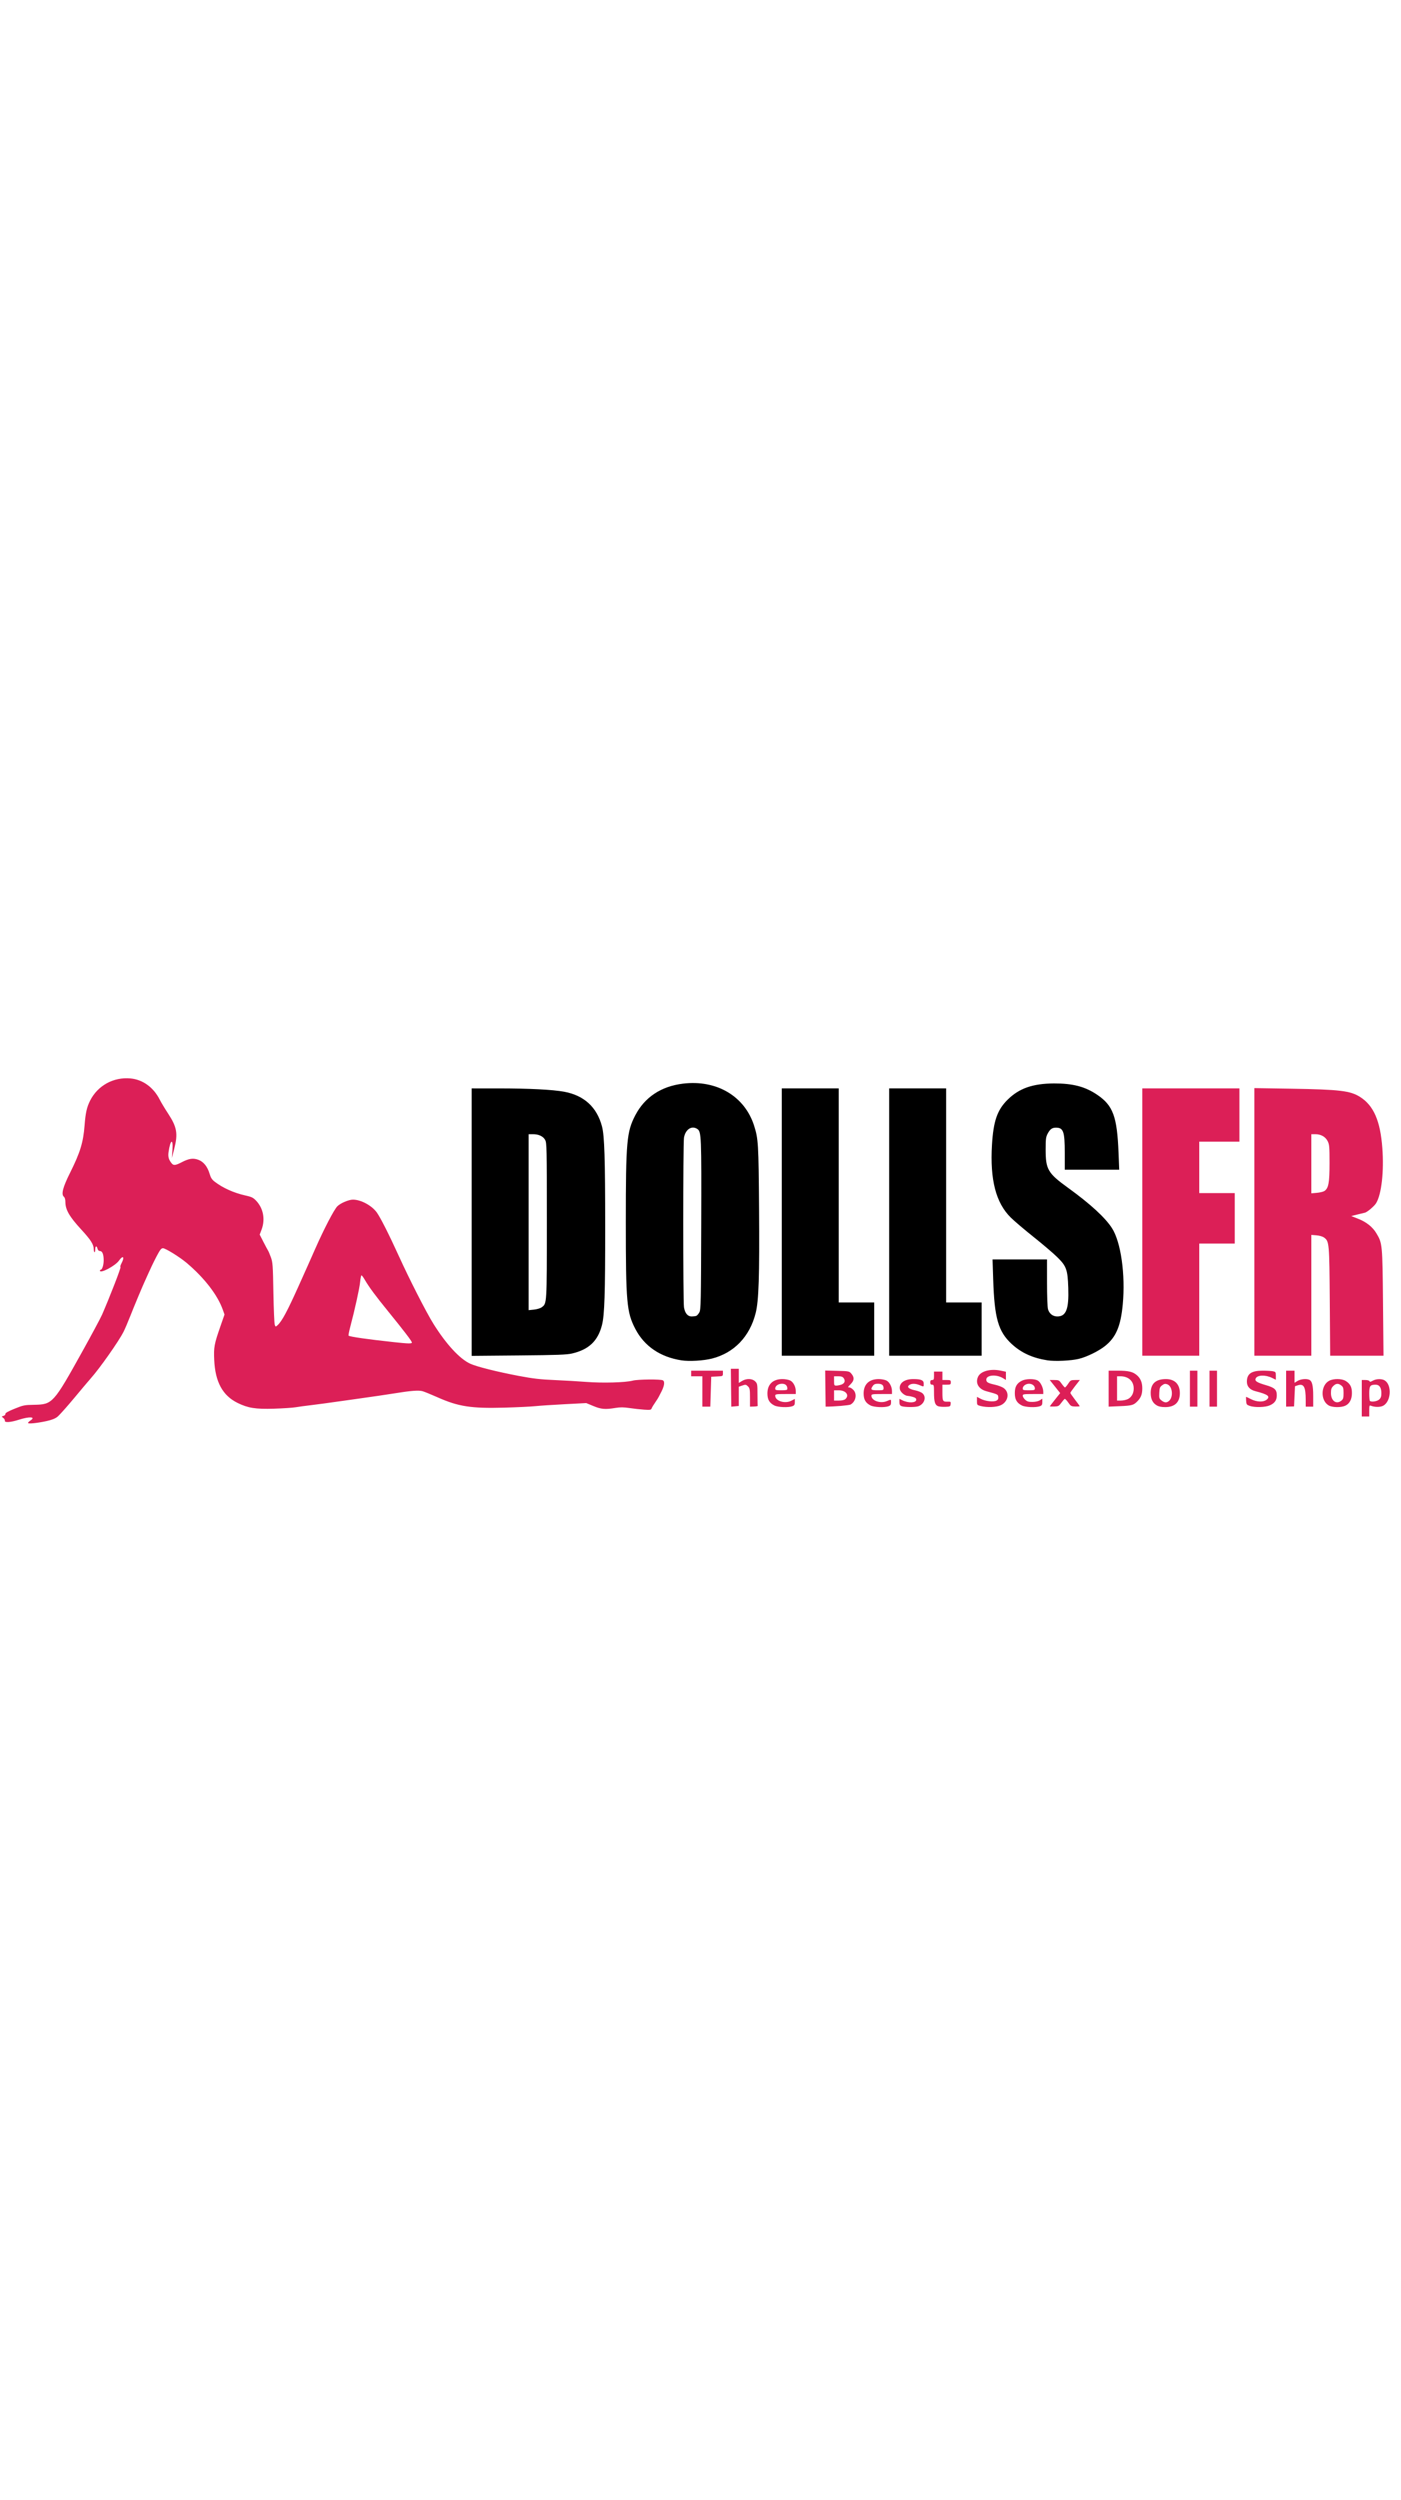 <svg width="600" height="1070" viewBox="0 0 1500 372" xmlns="http://www.w3.org/2000/svg"><path fill="#dc1f57" d="m 30,370.951 c 0,-0.498 1.125,-1.642 2.5,-2.543 6.244,-4.091 -0.655,-4.612 -12.212,-0.921 -8.947,2.857 -15.541,3.324 -15.082,1.068 C 5.368,367.761 4.6,366.419 3.5,365.572 1.517,364.046 1.519,364.027 3.766,363.396 c 1.25,-0.351 2.147,-1.297 2,-2.109 -0.183,-1.014 2.842,-2.731 9.734,-5.525 9.393,-3.808 10.668,-4.065 21.01,-4.244 19.765,-0.342 20.684,-1.359 51.785,-57.285 C 98.306,276.23 107.768,258.575 109.322,255 c 8.495,-19.542 20.508,-50.543 19.693,-50.821 -0.519,-0.177 -0.059,-1.97 1.021,-3.985 3.737,-6.973 1.724,-9.144 -2.683,-2.893 C 123.402,202.907 107,211.544 107,208.019 107,207.459 107.378,207 107.839,207 109.397,207 111,201.938 111,197.018 111,190.584 109.585,187 107.044,187 c -1.305,0 -2.225,-0.873 -2.633,-2.5 C 103.549,181.067 102,181.351 102,184.941 c 0,4.446 -1.523,4.467 -1.64,0.023 C 100.226,179.823 97.21,175.086 87.068,164.08 74.297,150.22 70,142.783 70,134.54 70,131.808 69.413,129.758 68.386,128.906 65.33,126.369 67.286,118.759 74.915,103.5 85.867,81.596 89.164,70.847 90.557,52.5 91.557,39.323 92.975,32.998 96.481,26.074 104.677,9.888 121.556,0.642 139.8,2.346 c 13.079,1.221 24.577,9.558 31.189,22.614 1.543,3.047 5.527,9.677 8.853,14.733 9.707,14.757 10.908,21.703 6.627,38.306 l -2.45,9.5 0.609,-8.75 c 0.898,-12.902 -2.298,-10.938 -4.2,2.581 -0.685,4.871 0.23,8.047 3.434,11.919 2.018,2.438 3.971,2.206 10.748,-1.279 7.885,-4.055 12.284,-4.665 17.974,-2.492 5.495,2.099 9.643,7.347 11.876,15.028 1.164,4.005 2.483,6.054 5.296,8.229 8.718,6.743 20.698,12.127 33.005,14.836 6.514,1.434 8.306,2.292 11.311,5.42 7.89,8.211 10.158,20.118 5.946,31.205 l -1.983,5.218 4.11,8.042 c 2.26,4.423 4.443,8.492 4.85,9.042 0.407,0.55 1.736,3.7 2.953,7 2.058,5.582 2.252,8.232 2.774,38 0.309,17.6 0.959,33.072 1.446,34.382 0.871,2.346 0.916,2.354 2.988,0.5 4.66,-4.168 10.384,-14.827 22.76,-42.382 11.569,-25.759 9.884,-21.984 17.628,-39.5 9.356,-21.162 20.046,-41.7 23.592,-45.327 C 364.389,135.845 373.352,132 377.856,132 c 8.46,0 20.121,6.24 25.492,13.641 3.994,5.503 13.177,23.664 24.2,47.859 11.148,24.47 28.981,59.333 36.488,71.335 13.713,21.925 28.189,37.606 39.464,42.752 6.904,3.151 28.72,8.628 51.711,12.983 15.487,2.933 23.034,3.814 38.289,4.466 10.45,0.447 25.975,1.358 34.5,2.024 17.371,1.357 41.658,0.665 49.5,-1.411 5.363,-1.42 30.075,-1.648 32.258,-0.298 2.478,1.532 1.408,6.876 -2.933,14.649 -0.461,0.825 -1.145,2.175 -1.519,3 -0.375,0.825 -2.087,3.525 -3.806,6 -1.718,2.475 -3.438,5.336 -3.822,6.359 -0.617,1.641 -1.545,1.803 -7.938,1.379 -3.982,-0.264 -11.025,-1.042 -15.652,-1.729 -6.412,-0.952 -10.024,-0.982 -15.193,-0.129 -10.924,1.804 -15.299,1.426 -23.628,-2.041 l -7.594,-3.161 -23.087,1.211 c -12.698,0.666 -26.912,1.615 -31.587,2.108 -4.675,0.493 -19.525,1.202 -33,1.575 -35.522,0.983 -49.235,-1.136 -71.5,-11.046 -6.6,-2.938 -13.8,-5.87 -16,-6.516 -4.248,-1.248 -12.334,-0.611 -31.5,2.482 -5.225,0.843 -12.425,1.94 -16,2.438 -3.575,0.498 -19.1,2.704 -34.5,4.902 -15.4,2.198 -32.5,4.52 -38,5.159 -5.5,0.639 -12.7,1.614 -16,2.166 -3.3,0.552 -13.65,1.237 -23,1.523 -19.964,0.609 -27.932,-0.647 -39.172,-6.179 -15.992,-7.871 -23.925,-22.479 -24.98,-45.998 -0.611,-13.633 -0.017,-16.827 6.754,-36.277 l 4.273,-12.277 -1.858,-5.223 C 232.944,234.058 218.861,215.823 199.985,199.831 192.491,193.482 177.202,184 174.459,184 c -1.783,0 -3.115,1.671 -6.577,8.25 -3.755,7.136 -6.025,11.938 -13.351,28.25 -3.355,7.471 -10.684,25.046 -15.012,36 -2.608,6.6 -5.878,14.245 -7.268,16.989 -5.008,9.888 -25.105,38.48 -34.546,49.149 C 95.338,325.312 87.037,335.15 79.257,344.5 c -7.78,9.35 -15.789,18.292 -17.798,19.87 -2.52,1.98 -6.182,3.412 -11.806,4.617 C 39.355,371.194 30,372.129 30,370.951 Z m 411,-86.057 c 0,-1.399 -8.153,-12.095 -25.161,-33.008 -14.046,-17.271 -20.722,-26.287 -25.274,-34.136 -1.515,-2.612 -3.104,-4.75 -3.531,-4.75 -0.427,0 -1.091,3.263 -1.476,7.25 -0.652,6.752 -5.633,29.333 -10.7,48.505 -1.2,4.54 -1.933,8.504 -1.628,8.808 1.118,1.118 21.054,3.969 48.27,6.902 15.724,1.695 19.5,1.778 19.5,0.428 z M 1458,344.5 V 325 h 3.917 c 2.232,0 4.106,0.538 4.357,1.25 0.332,0.941 1.194,0.818 3.488,-0.5 3.825,-2.197 10.073,-2.254 13.121,-0.119 7.644,5.354 6.325,22.625 -2.059,26.96 -3.103,1.604 -9.045,1.565 -13.075,-0.087 -1.554,-0.637 -1.75,-0.033 -1.75,5.39 v 6.107 h -4 -4 v -19.5 z m 18.686,1.326 c 1.769,-1.662 2.314,-3.259 2.314,-6.777 0,-5.886 -2.14,-9.048 -6.122,-9.048 -5.929,0 -6.878,1.292 -6.878,9.369 0,4.014 0.3,7.598 0.667,7.965 1.535,1.535 7.78,0.595 10.019,-1.508 z M 751.999,337.25 752,321 h -6 -6 v -3 -3 h 17 17 v 2.952 c 0,2.923 -0.062,2.955 -6.25,3.25 l -6.25,0.298 -0.5,16 -0.5,16 h -4.251 -4.251 l 0.001,-16.25 z m 30.98,16.276 c -0.012,-0.015 -0.124,-9.139 -0.25,-20.276 l -0.229,-20.25 4.25,6e-5 4.25,5e-5 v 7.582 7.582 l 3.368,-2.082 c 4.779,-2.954 11.015,-2.79 14.177,0.373 2.323,2.323 2.455,3.075 2.455,14 0,6.35 0.113,11.832 0.25,12.181 0.138,0.35 -1.663,0.687 -4.001,0.75 l -4.251,0.114 7.6e-4,-9.75 C 803,335.333 802.727,333.727 801,332 c -2.322,-2.322 -2.654,-2.365 -6.851,-0.902 L 791,332.196 v 10.297 10.297 l -4,0.381 c -2.2,0.21 -4.01,0.37 -4.021,0.355 z m 46.092,-1.278 c -5.212,-2.658 -7.333,-6.218 -7.423,-12.461 -0.145,-10.053 5.718,-15.783 16.152,-15.786 2.915,-8.5e-4 6.663,0.703 8.329,1.565 3.327,1.72 5.872,6.662 5.872,11.401 V 340 h -11 c -9.983,0 -11,0.169 -11,1.826 0,5.64 10.471,8.886 17.25,5.347 L 851,345.216 v 3.417 c 0,2.748 -0.502,3.608 -2.565,4.392 -4.282,1.628 -15.533,1.177 -19.364,-0.776 z M 843,334.434 C 843,330.918 840.986,329 837.294,329 833.272,329 830,331.313 830,334.155 c 0,1.604 0.849,1.845 6.5,1.845 5.232,0 6.5,-0.305 6.5,-1.566 z M 883.976,353.5 c -0.011,0 -0.123,-8.696 -0.248,-19.325 L 883.5,314.851 l 12.839,0.325 c 12.654,0.32 12.874,0.365 15.25,3.13 3.249,3.782 3.064,7.195 -0.589,10.848 -3.433,3.433 -3.589,3.846 -1.455,3.846 0.85,0 2.65,1.105 4,2.455 4.349,4.349 2.877,12.514 -2.847,15.788 -1.629,0.932 -17.32,2.258 -26.723,2.258 z m 21.196,-8.155 C 909.679,341.265 905.639,336 898,336 h -5 v 5.5 5.5 h 5.171 c 3.409,0 5.795,-0.564 7,-1.655 z m -4.421,-15.408 c 3.583,-1.249 4.609,-3.979 2.582,-6.872 C 902.24,321.505 900.799,321 897.443,321 H 893 v 5 c 0,4.582 0.197,5 2.351,5 1.293,0 3.723,-0.478 5.4,-1.063 z m 31.32,22.311 c -5.212,-2.658 -7.333,-6.218 -7.423,-12.461 -0.145,-10.053 5.718,-15.783 16.152,-15.786 2.915,-8.5e-4 6.663,0.703 8.329,1.565 3.327,1.72 5.872,6.662 5.872,11.401 V 340 h -11 c -9.983,0 -11,0.169 -11,1.826 0,5.292 9.534,8.649 16.408,5.777 4.871,-2.035 4.592,-2.122 4.592,1.422 0,2.327 -0.592,3.25 -2.565,4 -4.282,1.628 -15.533,1.177 -19.364,-0.776 z M 946,333.7 c 0,-3.286 -1.848,-4.7 -6.143,-4.7 -2.735,0 -4.163,0.599 -5.3,2.223 C 931.728,335.261 932.493,336 939.5,336 c 6.116,0 6.5,-0.136 6.5,-2.3 z m 19.25,19.269 C 963.525,352.276 963,351.258 963,348.609 v -3.456 l 2.969,1.481 c 6.613,3.299 15.031,2.959 15.031,-0.607 0,-1.383 -1.068,-2.231 -3.75,-2.975 -2.062,-0.573 -4.425,-1.046 -5.25,-1.051 -3.084,-0.019 -7.808,-3.851 -8.471,-6.87 -1.429,-6.508 4.441,-11.122 14.156,-11.128 8.632,-0.005 11.315,1.174 11.315,4.972 0,3.529 0.245,3.443 -4.346,1.525 -4.489,-1.876 -8.702,-1.916 -11.175,-0.108 -2.881,2.107 -0.454,4.268 6.348,5.654 3.12,0.636 6.686,2.089 7.923,3.229 4.352,4.011 2.005,11.347 -4.411,13.786 -3.095,1.177 -15.084,1.115 -18.089,-0.092 z m 38.986,0.017 C 1001.033,351.668 1000,348.119 1000,338.435 1000,330.667 999.842,330 998,330 c -1.467,0 -2,-0.667 -2,-2.5 0,-1.833 0.533,-2.5 2,-2.5 1.704,0 2,-0.667 2,-4.5 V 316 h 4.5 4.5 v 4.5 4.5 h 4.5 c 4.133,0 4.5,0.204 4.5,2.5 0,2.296 -0.367,2.5 -4.5,2.5 h -4.5 v 8.441 c 0,9.261 0.401,9.943 5.721,9.743 3.143,-0.118 3.382,0.082 3.093,2.594 -0.296,2.565 -0.632,2.734 -5.814,2.931 -3.025,0.115 -6.519,-0.21 -7.764,-0.723 z m 45.514,-0.189 c -3.612,-0.959 -3.75,-1.158 -3.75,-5.381 v -4.385 l 4.152,2.164 c 4.913,2.561 13.636,3.523 16.764,1.848 1.591,-0.851 2.117,-1.925 1.893,-3.862 -0.324,-2.803 -0.298,-2.79 -12.727,-6.164 -8.372,-2.272 -12.034,-8.642 -8.911,-15.496 2.721,-5.972 13.212,-8.83 24.106,-6.569 l 5.722,1.188 v 4.414 4.414 l -3.217,-1.957 c -7.129,-4.335 -17.783,-3.394 -17.783,1.572 0,2.813 1.64,3.773 9.382,5.488 3.235,0.717 7.285,2.246 9,3.398 6.863,4.612 5.365,14.535 -2.791,18.483 -4.657,2.255 -15.018,2.654 -21.841,0.842 z m 44.321,-0.549 c -5.474,-2.791 -7.538,-6.419 -7.538,-13.248 0,-6.83 2.064,-10.457 7.538,-13.248 4.205,-2.144 12.977,-2.295 16.855,-0.29 2.985,1.543 6.074,7.677 6.074,12.059 v 2.48 h -11 c -9.983,0 -11,0.169 -11,1.826 0,1.004 1.162,2.917 2.583,4.25 2.082,1.954 3.609,2.415 7.871,2.374 3.245,-0.031 6.304,-0.716 7.917,-1.773 l 2.629,-1.723 v 3.548 c 0,2.888 -0.477,3.729 -2.565,4.523 -4.282,1.628 -15.533,1.177 -19.364,-0.776 z M 1108,334.071 C 1108,331.216 1105.272,329 1101.757,329 c -3.547,0 -6.757,2.449 -6.757,5.155 0,1.604 0.849,1.845 6.5,1.845 5.753,0 6.5,-0.222 6.5,-1.929 z m 15.999,19.125 c 5e-4,-0.167 2.495,-3.429 5.543,-7.25 l 5.543,-6.947 -5.585,-7 -5.585,-7 h 4.978 c 4.665,0 5.155,0.25 7.793,3.979 1.548,2.188 3.146,3.988 3.551,4 0.405,0.012 1.927,-1.779 3.383,-3.979 2.497,-3.773 2.929,-4 7.606,-4 h 4.958 l -5.091,6.479 c -2.8,3.563 -5.091,6.857 -5.091,7.32 0,0.463 2.246,3.735 4.991,7.271 2.745,3.537 4.995,6.655 5.001,6.93 0.01,0.275 -2.103,0.445 -4.686,0.378 -4.33,-0.112 -4.921,-0.448 -7.592,-4.303 -1.593,-2.3 -3.277,-4.045 -3.741,-3.878 -0.465,0.167 -2.111,2.05 -3.659,4.185 -2.554,3.523 -3.253,3.893 -7.564,4 -2.613,0.065 -4.75,-0.018 -4.75,-0.185 z M 1186.998,334.25 V 315 l 9.75,0.006 c 11.406,0.007 16.006,1.077 20.355,4.736 4.029,3.39 5.895,7.873 5.895,14.161 0,6.091 -1.303,9.727 -4.814,13.433 -4.341,4.583 -6.058,5.095 -18.938,5.643 l -12.252,0.521 v -19.25 z m 20.523,11.173 c 4.399,-2.087 6.866,-7.293 6.211,-13.105 C 1212.95,325.378 1207.457,321 1199.532,321 H 1196 v 13 13 h 4.099 c 2.254,0 5.595,-0.71 7.423,-1.577 z m 30.777,6.618 c -4.29,-2.616 -6.299,-6.841 -6.295,-13.241 0.01,-9.878 5.433,-14.8 16.316,-14.8 9.44,0 14.911,5.504 14.911,15 0,9.797 -5.425,15.003 -15.629,14.996 -4.287,-0.003 -7.054,-0.584 -9.304,-1.956 z m 13.646,-4.985 c 4.594,-4.594 3.191,-15.581 -2.234,-17.489 -2.169,-0.763 -3.267,-0.543 -5.463,1.091 -2.389,1.779 -2.787,2.835 -3.043,8.086 -0.27,5.53 -0.069,6.218 2.385,8.148 3.337,2.625 5.844,2.674 8.354,0.164 z M 1274,334.25 V 315 h 4 4 v 19.25 19.25 h -4 -4 z m 21,0 V 315 h 4 4 v 19.25 19.25 h -4 -4 z m 43,18.444 c -3.179,-1.084 -3.528,-1.584 -3.808,-5.444 -0.169,-2.337 -0.169,-4.248 0,-4.246 0.169,0.002 2.521,1.127 5.227,2.5 6.158,3.124 13.303,3.363 16.72,0.558 4.253,-3.49 1.417,-5.667 -11.742,-9.016 C 1338.145,335.455 1335,332.016 1335,326.77 1335,318.372 1339.82,315 1351.825,315 c 4.359,0 9.331,0.281 11.05,0.625 2.912,0.582 3.125,0.915 3.125,4.875 v 4.25 l -3.974,-1.966 c -7.336,-3.629 -16.145,-3.241 -17.688,0.78 -0.978,2.55 1.59,4.195 10.634,6.813 9.823,2.844 12.029,4.863 12.029,11.013 0,5.233 -2.123,8.31 -7.383,10.698 -4.785,2.173 -16.095,2.491 -21.617,0.607 z M 1376.999,334.25 1377,315 h 4.5 4.5 v 6.485 6.485 l 3.25,-1.982 c 3.189,-1.944 9.005,-2.596 12.205,-1.368 3.364,1.291 4.545,5.857 4.545,17.579 V 353.5 h -4 -4 l -0.011,-7 c -0.023,-14.276 -2.048,-17.976 -8.641,-15.786 l -2.848,0.946 -0.5,10.808 -0.5,10.808 -4.251,0.111 -4.251,0.111 z m 45.421,17.864 c -8.811,-5.373 -8.419,-21.428 0.642,-26.287 4.66,-2.499 13.429,-2.435 17.634,0.129 4.899,2.987 6.773,6.584 6.759,12.975 -0.015,6.689 -2.451,11.366 -7.061,13.553 -4.557,2.162 -14.144,1.965 -17.973,-0.37 z m 13.719,-5.026 c 2.02,-1.636 2.361,-2.804 2.361,-8.088 0,-5.285 -0.341,-6.453 -2.361,-8.088 -3.17,-2.567 -5.735,-2.407 -8.685,0.543 -1.963,1.963 -2.454,3.474 -2.454,7.545 0,8.304 5.732,12.467 11.139,8.088 z M 1223,156 V 13 h 52 52 V 41.5 70 H 1305.5 1284 V 97.5 125 h 19 19 v 27 27 h -19 -19 v 60 60 h -30.5 -30.5 z m 120,-0.159 V 12.682 l 39.25,0.638 c 52.249,0.849 63.529,2.201 74.016,8.875 14.492,9.223 21.614,25.609 23.756,54.656 1.847,25.043 -0.825,49.014 -6.552,58.79 -1.984,3.386 -10.087,10.196 -12.391,10.413 -0.318,0.03 -3.676,0.835 -7.461,1.79 l -6.883,1.736 7.176,2.815 c 9.062,3.555 15.695,8.82 19.797,15.714 6.353,10.677 6.436,11.551 7.024,74.141 l 0.534,56.75 h -28.543 -28.543 l -0.427,-57.75 c -0.464,-62.715 -0.626,-64.574 -5.976,-68.568 -1.649,-1.232 -4.839,-2.188 -8.234,-2.47 L 1404,169.752 V 234.376 299 h -30.5 -30.5 z m 74.85,-32.98 c 4.538,-2.834 5.65,-8.708 5.65,-29.861 0,-17.5 -0.205,-19.91 -2,-23.5 -2.386,-4.773 -7.199,-7.496 -13.25,-7.498 L 1404,62 v 31.639 31.639 l 5.838,-0.529 c 3.211,-0.291 6.816,-1.14 8.012,-1.887 z"/><path fill="#000000" d="M 729.539,303.955 C 706.816,300.389 689.815,288.786 680.204,270.287 670.962,252.497 670.041,242.144 670.041,156 c 0,-86.05 0.928,-96.524 10.114,-114.181 10.076,-19.367 27.68,-31.055 51.052,-33.897 36.108,-4.39 66.177,13.408 76.239,45.127 4.428,13.959 4.739,19.194 5.26,88.451 0.546,72.63 -0.309,98.717 -3.67,112 -6.355,25.119 -23.068,42.498 -46.674,48.535 -9.141,2.338 -24.452,3.233 -32.823,1.919 z m 15.916,-47.576 c 0.89,-0.342 2.39,-2.029 3.332,-3.75 1.576,-2.878 1.736,-10.385 1.994,-93.573 0.296,-95.299 0.125,-99.608 -4.072,-102.548 -5.973,-4.184 -12.859,0.239 -14.398,9.247 -1.052,6.158 -1.061,175.281 -0.01,181.425 1.098,6.42 3.935,9.82 8.19,9.82 1.84,0 4.074,-0.28 4.964,-0.621 z M 1121.5,303.959 c -15.94,-2.481 -28.116,-8.052 -38.391,-17.565 -14.318,-13.256 -18.416,-27.591 -19.74,-69.057 L 1062.687,196 H 1091.844 1121 l 0.01,24.75 c 0,13.877 0.458,26.377 1.034,28.455 1.331,4.793 5.167,7.795 9.96,7.795 9.472,0 12.506,-7.858 11.756,-30.446 -0.665,-20.03 -1.956,-23.504 -12.517,-33.7 -4.256,-4.109 -15.488,-13.641 -24.959,-21.181 -9.471,-7.541 -20.32,-16.767 -24.108,-20.504 -15.916,-15.697 -22.305,-40.369 -20.107,-77.641 1.51,-25.6 5.637,-37.493 16.838,-48.528 12.289,-12.106 26.912,-17.207 49.598,-17.299 20.129,-0.082 33.4,3.403 46.293,12.159 16.939,11.503 21.254,23.246 22.784,62.007 L 1198.293,100 H 1169.146 1140 V 81.968 C 1140,59.099 1138.556,55 1130.5,55 c -3.988,0 -6.268,1.641 -8.729,6.283 -1.983,3.74 -2.236,5.686 -2.239,17.217 0,21.168 2.414,25.285 24.029,40.904 23.816,17.21 39.822,31.903 47.033,43.175 9.546,14.923 14.444,49.574 11.509,81.42 -2.151,23.341 -7.248,35.316 -19.007,44.657 -6.942,5.515 -19.488,11.64 -28.151,13.745 -8.177,1.987 -25.502,2.793 -33.446,1.557 z M 505,156.099 V 13 l 28.75,0.009 c 32.797,0.01 57.903,1.281 70.25,3.557 21.377,3.94 35.062,16.469 40.528,37.106 2.634,9.947 3.408,34.259 3.432,107.828 0.023,71.144 -0.73,94.081 -3.433,104.677 -4.347,17.038 -14.069,26.277 -32.044,30.451 -5.777,1.341 -15.661,1.703 -57.233,2.096 L 505,299.198 V 156.099 Z m 74.941,91.108 C 585.61,243.002 585.5,244.831 585.5,154.5 585.5,76.185 585.397,71.312 583.684,68.171 581.519,64.205 576.82,62 570.532,62 H 566 v 94.14 94.14 l 5.691,-0.587 c 3.208,-0.331 6.808,-1.416 8.25,-2.485 z M 837,156 V 13 H 867.5 898 V 127.5 242 h 19 19 V 270.5 299 H 886.5 837 Z m 115,0 V 13 h 30.5 30.5 V 127.5 242 h 19 19 V 270.5 299 H 1001.5 952 Z"/></svg>